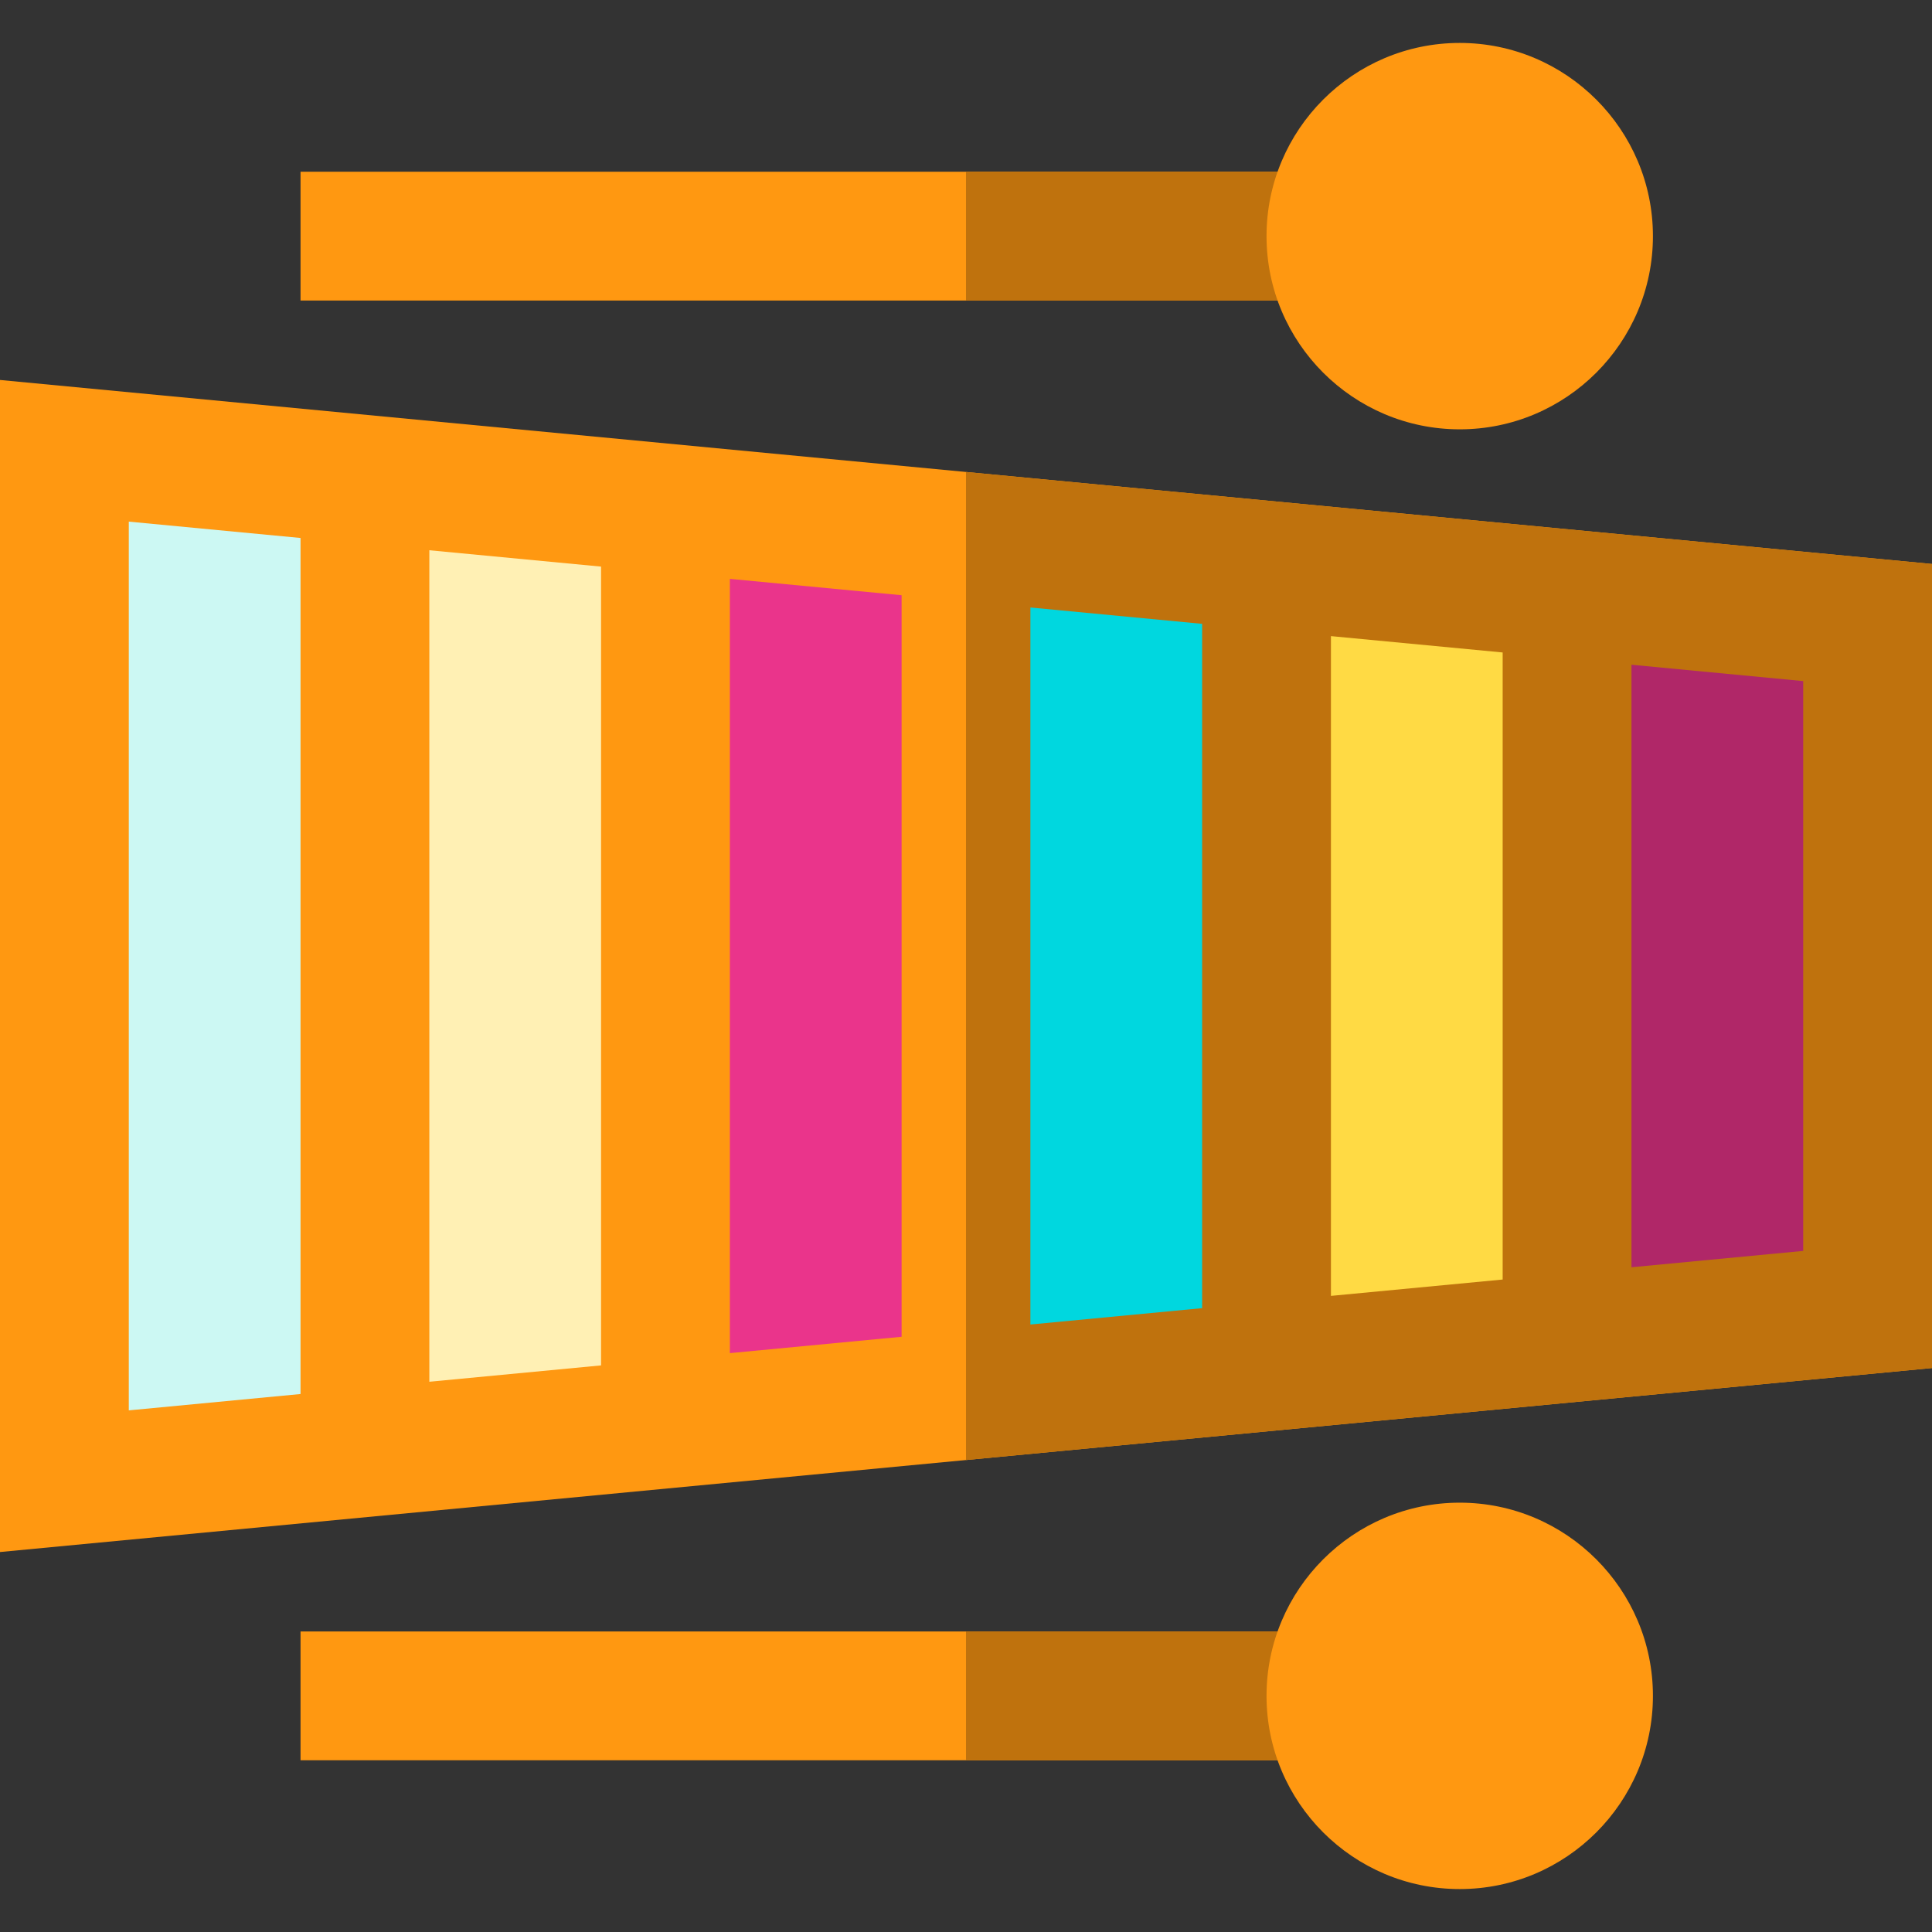 <?xml version="1.0" encoding="iso-8859-1"?>
<!-- Generator: Adobe Illustrator 19.0.0, SVG Export Plug-In . SVG Version: 6.00 Build 0)  -->
<svg version="1.1" id="Layer_1" xmlns="http://www.w3.org/2000/svg" xmlns:xlink="http://www.w3.org/1999/xlink" x="0px" y="0px"
	 viewBox="0 0 512 512" style="enable-background:new 0 0 512 512;" xml:space="preserve">
<rect x="0" y="0" width="512" height="512" fill="#333333" stroke="none"/>
<polygon style="fill:#FF9811;" points="0,100.697 0,411.303 512,362.54 512,149.46 "/>
<polygon style="fill:#BF720D;" points="256,125.078 256,386.922 512,362.54 512,149.46 "/>
<polygon style="fill:#EA348B;" points="193.422,153.407 238.933,157.74 238.933,354.26 193.422,358.593 "/>
<polygon style="fill:#FFF0B4;" points="159.289,361.844 113.778,366.179 113.778,145.821 159.289,150.156 "/>
<polygon style="fill:#00D7DF;" points="273.067,160.992 318.578,165.326 318.578,346.674 273.067,351.009 "/>
<polygon style="fill:#FFDA44;" points="352.711,168.577 398.222,172.912 398.222,339.089 352.711,343.423 "/>
<polygon style="fill:#CCF8F3;" points="34.133,138.237 79.644,142.57 79.644,369.43 34.133,373.763 "/>
<polygon style="fill:#B02768;" points="477.867,331.504 432.356,335.838 432.356,176.162 477.867,180.496 "/>
<rect x="79.644" y="45.511" style="fill:#FF9811;" width="295.822" height="34.133"/>
<rect x="256" y="45.511" style="fill:#BF720D;" width="119.467" height="34.133"/>
<g>
	<path style="fill:#FF9811;" d="M386.844,11.378c-28.233,0-51.2,22.968-51.2,51.2s22.967,51.2,51.2,51.2s51.2-22.968,51.2-51.2
		S415.077,11.378,386.844,11.378z"/>
	<rect x="79.644" y="432.356" style="fill:#FF9811;" width="295.822" height="34.133"/>
</g>
<rect x="256" y="432.356" style="fill:#BF720D;" width="119.467" height="34.133"/>
<path style="fill:#FF9811;" d="M386.844,398.222c-28.233,0-51.2,22.968-51.2,51.2c0,28.232,22.967,51.2,51.2,51.2
	s51.2-22.968,51.2-51.2C438.044,421.191,415.077,398.222,386.844,398.222z"/>
<g>
</g>
<g>
</g>
<g>
</g>
<g>
</g>
<g>
</g>
<g>
</g>
<g>
</g>
<g>
</g>
<g>
</g>
<g>
</g>
<g>
</g>
<g>
</g>
<g>
</g>
<g>
</g>
<g>
</g>
</svg>
